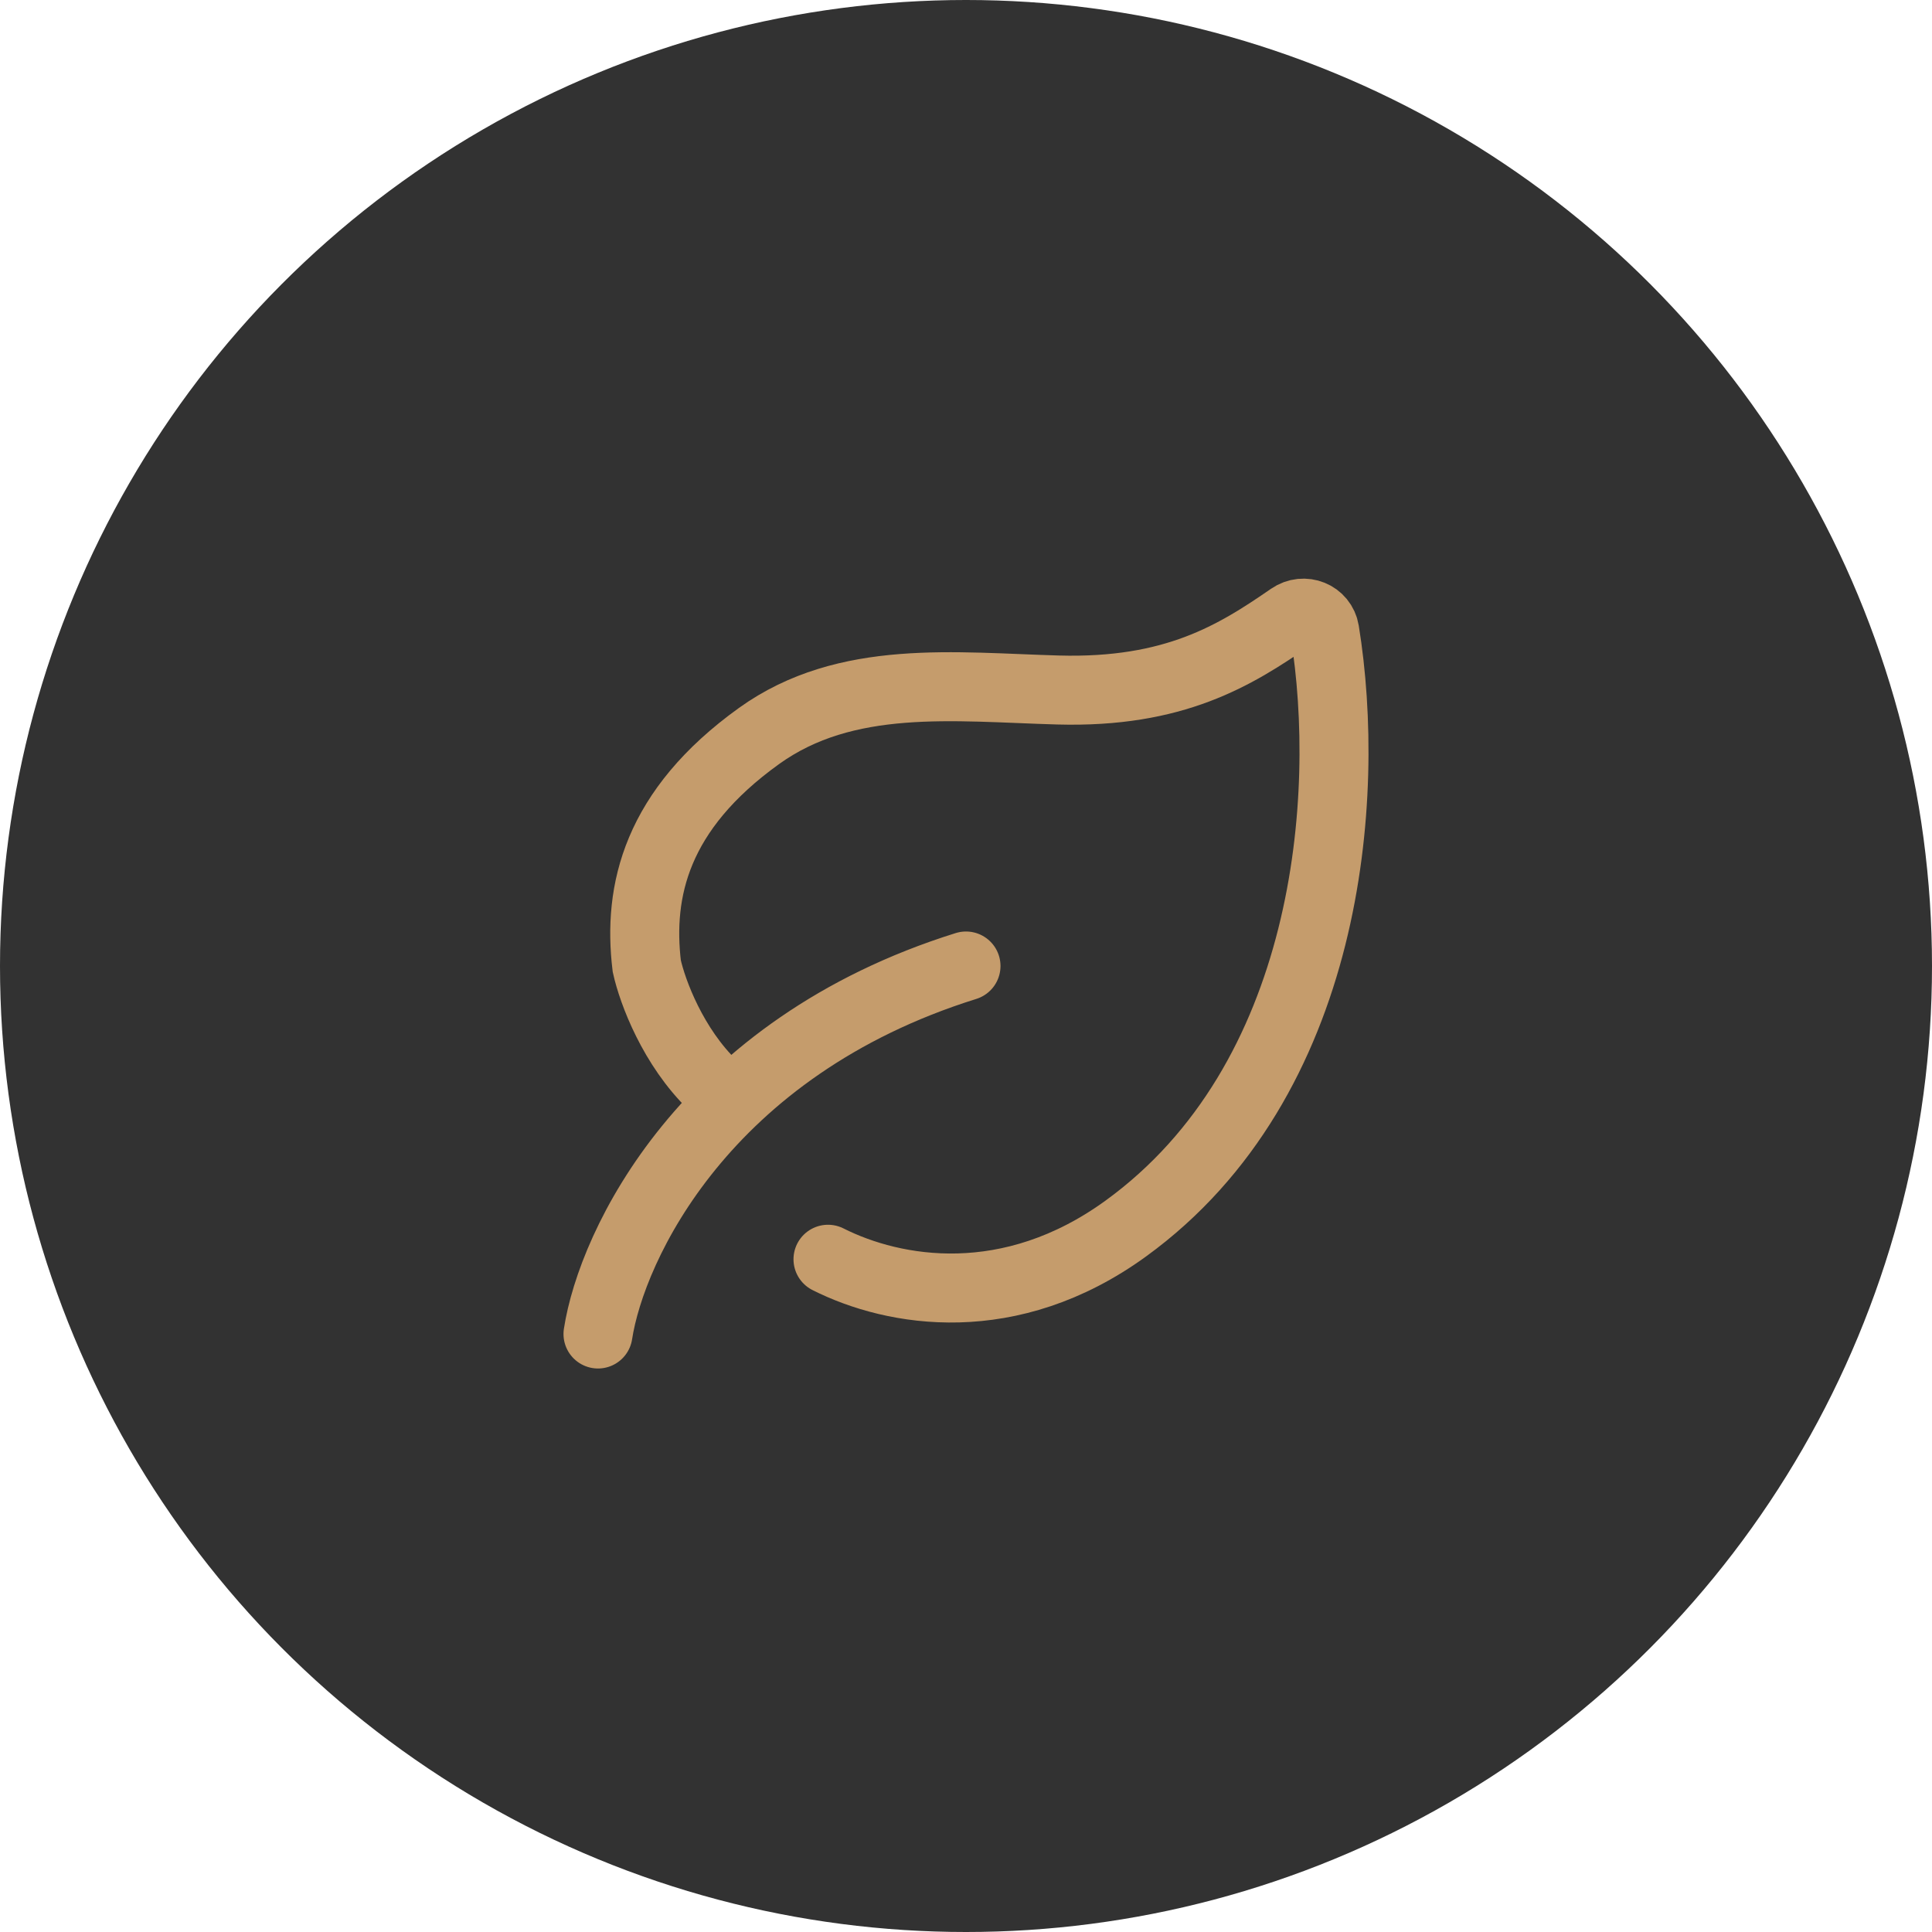 <?xml version="1.0" encoding="UTF-8"?> <svg xmlns="http://www.w3.org/2000/svg" width="42" height="42" viewBox="0 0 42 42" fill="none"><circle cx="21" cy="21" r="21" fill="#323232"></circle><path d="M13 29C13.296 27.075 15.311 22.778 21 21M18 27.375C19.443 28.102 21.958 28.533 24.474 26.707C28.903 23.492 29.386 17.341 28.798 13.721C28.741 13.373 28.345 13.217 28.055 13.418C26.852 14.249 25.529 15.071 23 15C20.76 14.938 18.397 14.637 16.5 16C14.263 17.608 13.864 19.367 14.06 21C14.185 21.567 14.632 22.759 15.5 23.596" stroke="#C59C6C" stroke-width="1.5" stroke-linecap="round"></path></svg> 
